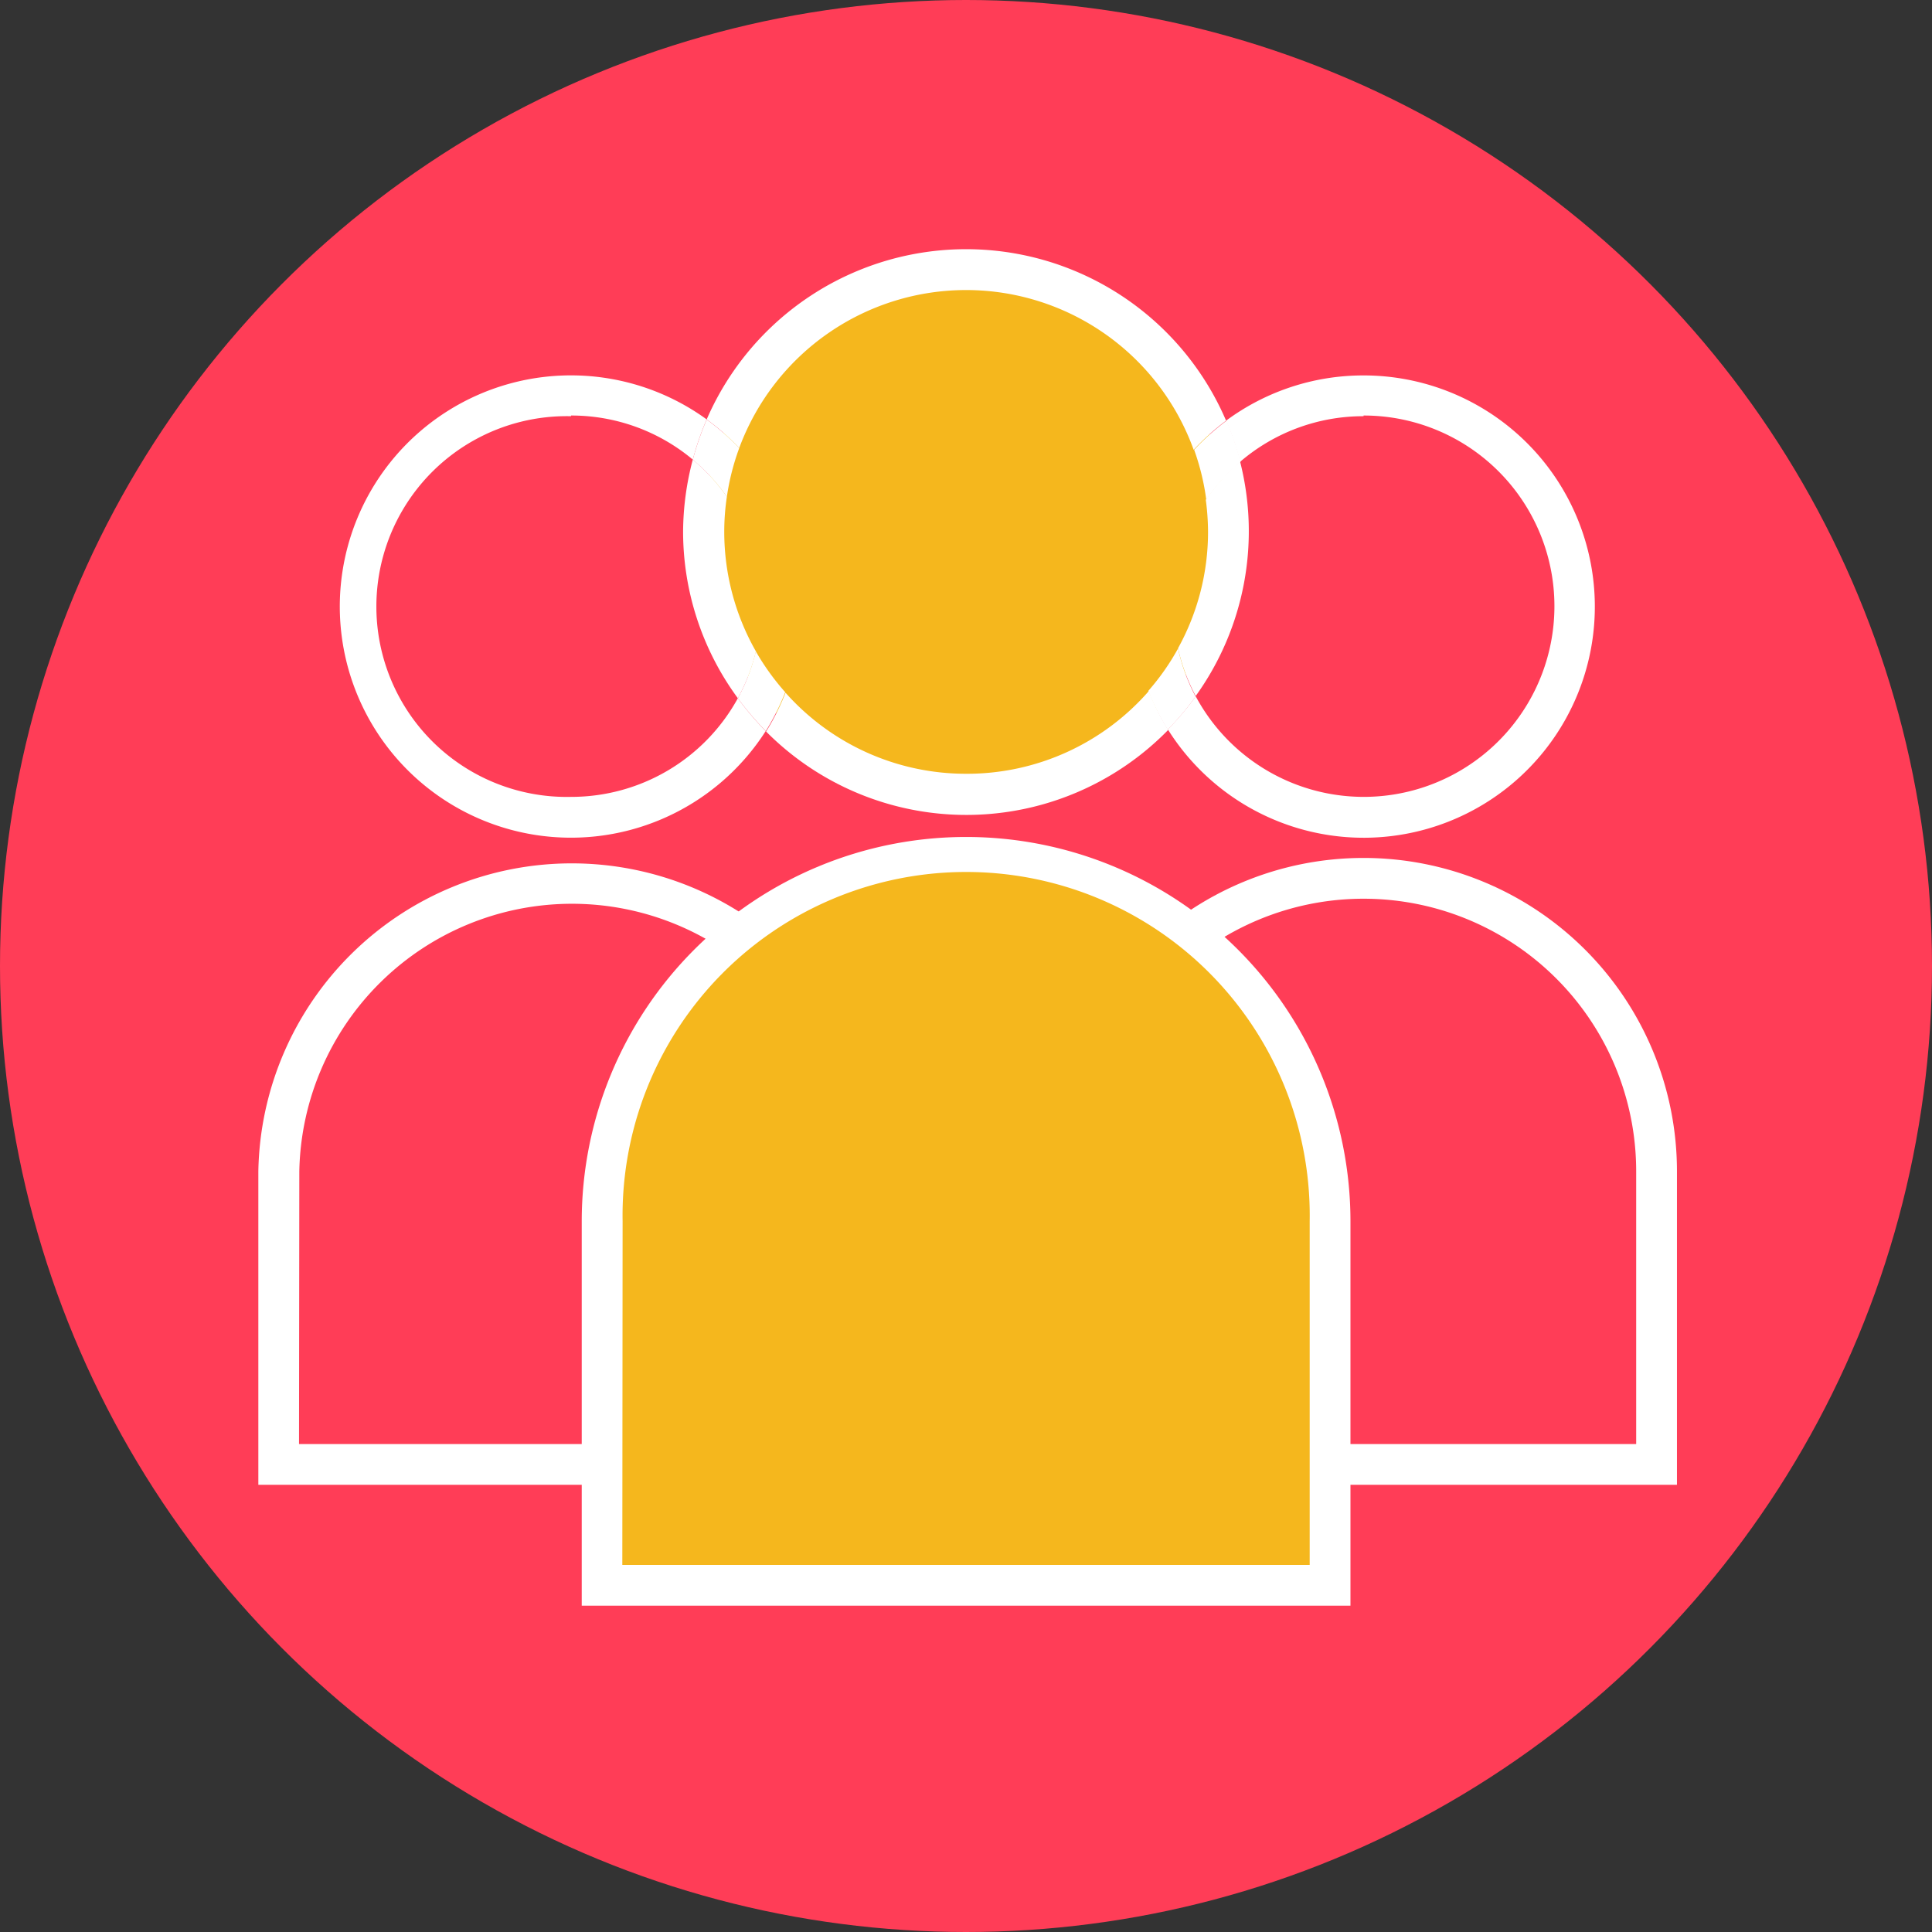 <svg xmlns="http://www.w3.org/2000/svg" viewBox="0 0 199 199"><rect x="0" y="0" width="199" height="199" fill="#333333" stroke="none"/><defs><style>.cls-1{fill:#ff3d57;}.cls-2{fill:#fff;}.cls-3{fill:#f5b71d;}.cls-4{fill:none;}</style></defs><title>ambassadors_1</title><g id="Layer_2" data-name="Layer 2"><g id="Layer_1-2" data-name="Layer 1"><g id="Layer_1-2-2" data-name="Layer 1-2"><circle class="cls-1" cx="99.5" cy="99.5" r="99.5"/><path class="cls-2" d="M91.17,152.94H26.61V120.65a32.29,32.29,0,0,1,64.57,0Zm-60.37-4.2H87V120.65a28.09,28.09,0,0,0-56.17,0Z"/><path class="cls-2" d="M172.73,152.94H108.17V120.65a32.28,32.28,0,0,1,64.56,0Zm-60.36-4.2h56.16V120.65a28.08,28.08,0,0,0-56.16,0h0Z"/><circle class="cls-3" cx="99.51" cy="54.77" r="27.01"/><path class="cls-4" d="M123,46.33a24.92,24.92,0,0,0-46.81-.18,23.83,23.83,0,0,1,4.77,25.2,24.89,24.89,0,0,0,37.37-.19A23.81,23.81,0,0,1,123,46.33Z"/><path class="cls-4" d="M124.43,54.77a25.45,25.45,0,0,0-.23-3.28,19.56,19.56,0,0,0-3.36,11,19.29,19.29,0,0,0,.5,4.33,24.75,24.75,0,0,0,3.09-12Z"/><path class="cls-4" d="M74.87,51.16a24.1,24.1,0,0,0-.27,3.62,24.87,24.87,0,0,0,3.25,12.31,19.57,19.57,0,0,0-3-15.93Z"/><path class="cls-4" d="M123.16,71.72A19.62,19.62,0,1,0,140.52,42.8h-.07v.07a19.48,19.48,0,0,0-12.72,4.7,29.07,29.07,0,0,1-4.57,24.15Z"/><path class="cls-4" d="M71.36,47.34A19.48,19.48,0,0,0,58.89,42.8h-.07v.07A19.61,19.61,0,1,0,76,71.92,29,29,0,0,1,70.4,54.77,29.32,29.32,0,0,1,71.36,47.34Z"/><path class="cls-2" d="M58.82,82.08a19.61,19.61,0,1,1,0-39.21V42.8h.07a19.48,19.48,0,0,1,12.47,4.54,30.17,30.17,0,0,1,1.43-4.14,23.81,23.81,0,1,0,6.08,32.1A30,30,0,0,1,76,71.92,19.57,19.57,0,0,1,58.82,82.08Z"/><path class="cls-2" d="M140.45,38.67a23.73,23.73,0,0,0-14.16,4.66,27.84,27.84,0,0,1,1.44,4.24,19.48,19.48,0,0,1,12.72-4.7V42.8h.07a19.64,19.64,0,1,1-17.36,28.92,29.26,29.26,0,0,1-2.87,3.41,23.81,23.81,0,1,0,20.16-36.46Z"/><path class="cls-2" d="M76.14,46.15a24.92,24.92,0,0,1,46.81.18,25,25,0,0,1,3.34-3,29.13,29.13,0,0,0-53.5-.13A24.14,24.14,0,0,1,76.14,46.15Z"/><path class="cls-2" d="M74.87,51.16a19.9,19.9,0,0,0-3.51-3.82,29.32,29.32,0,0,0-1,7.43A29,29,0,0,0,76,71.92a19.19,19.19,0,0,0,1.86-4.83A24.87,24.87,0,0,1,74.6,54.78,24.1,24.1,0,0,1,74.87,51.16Z"/><path class="cls-2" d="M99.51,79.7a24.84,24.84,0,0,1-18.6-8.35,24.19,24.19,0,0,1-2,4,29.06,29.06,0,0,0,41.42-.17,23.85,23.85,0,0,1-2-4A24.84,24.84,0,0,1,99.51,79.7Z"/><path class="cls-2" d="M124.2,51.49a25.45,25.45,0,0,1,.23,3.28h0a24.75,24.75,0,0,1-3.09,12,19.35,19.35,0,0,0,1.82,4.92,29.07,29.07,0,0,0,4.57-24.15A19.93,19.93,0,0,0,124.2,51.49Z"/><path class="cls-2" d="M77.85,67.09A19.19,19.19,0,0,1,76,71.92a30,30,0,0,0,2.88,3.38,24.19,24.19,0,0,0,2-4A25.27,25.27,0,0,1,77.85,67.09Z"/><path class="cls-2" d="M74.87,51.16a24.7,24.7,0,0,1,1.27-5,24.14,24.14,0,0,0-3.35-2.95,30.17,30.17,0,0,0-1.43,4.14A19.9,19.9,0,0,1,74.87,51.16Z"/><path class="cls-2" d="M121.34,66.8a24.58,24.58,0,0,1-3.06,4.36,23.85,23.85,0,0,0,2,4,29.26,29.26,0,0,0,2.87-3.41A19.35,19.35,0,0,1,121.34,66.8Z"/><path class="cls-2" d="M123,46.33a24.77,24.77,0,0,1,1.25,5.16,19.93,19.93,0,0,1,3.53-3.92,27.84,27.84,0,0,0-1.44-4.24A25,25,0,0,0,123,46.33Z"/><path class="cls-3" d="M99.51,88.31h0A37.49,37.49,0,0,1,137,125.8h0v37.49H62V125.8A37.5,37.5,0,0,1,99.51,88.31Z"/><path class="cls-2" d="M139.1,165.39H59.92V125.8a39.59,39.59,0,0,1,79.18,0h0Zm-75-4.2H134.9V125.8a35.39,35.39,0,1,0-70.77,0h0Z"/></g></g></g></svg>